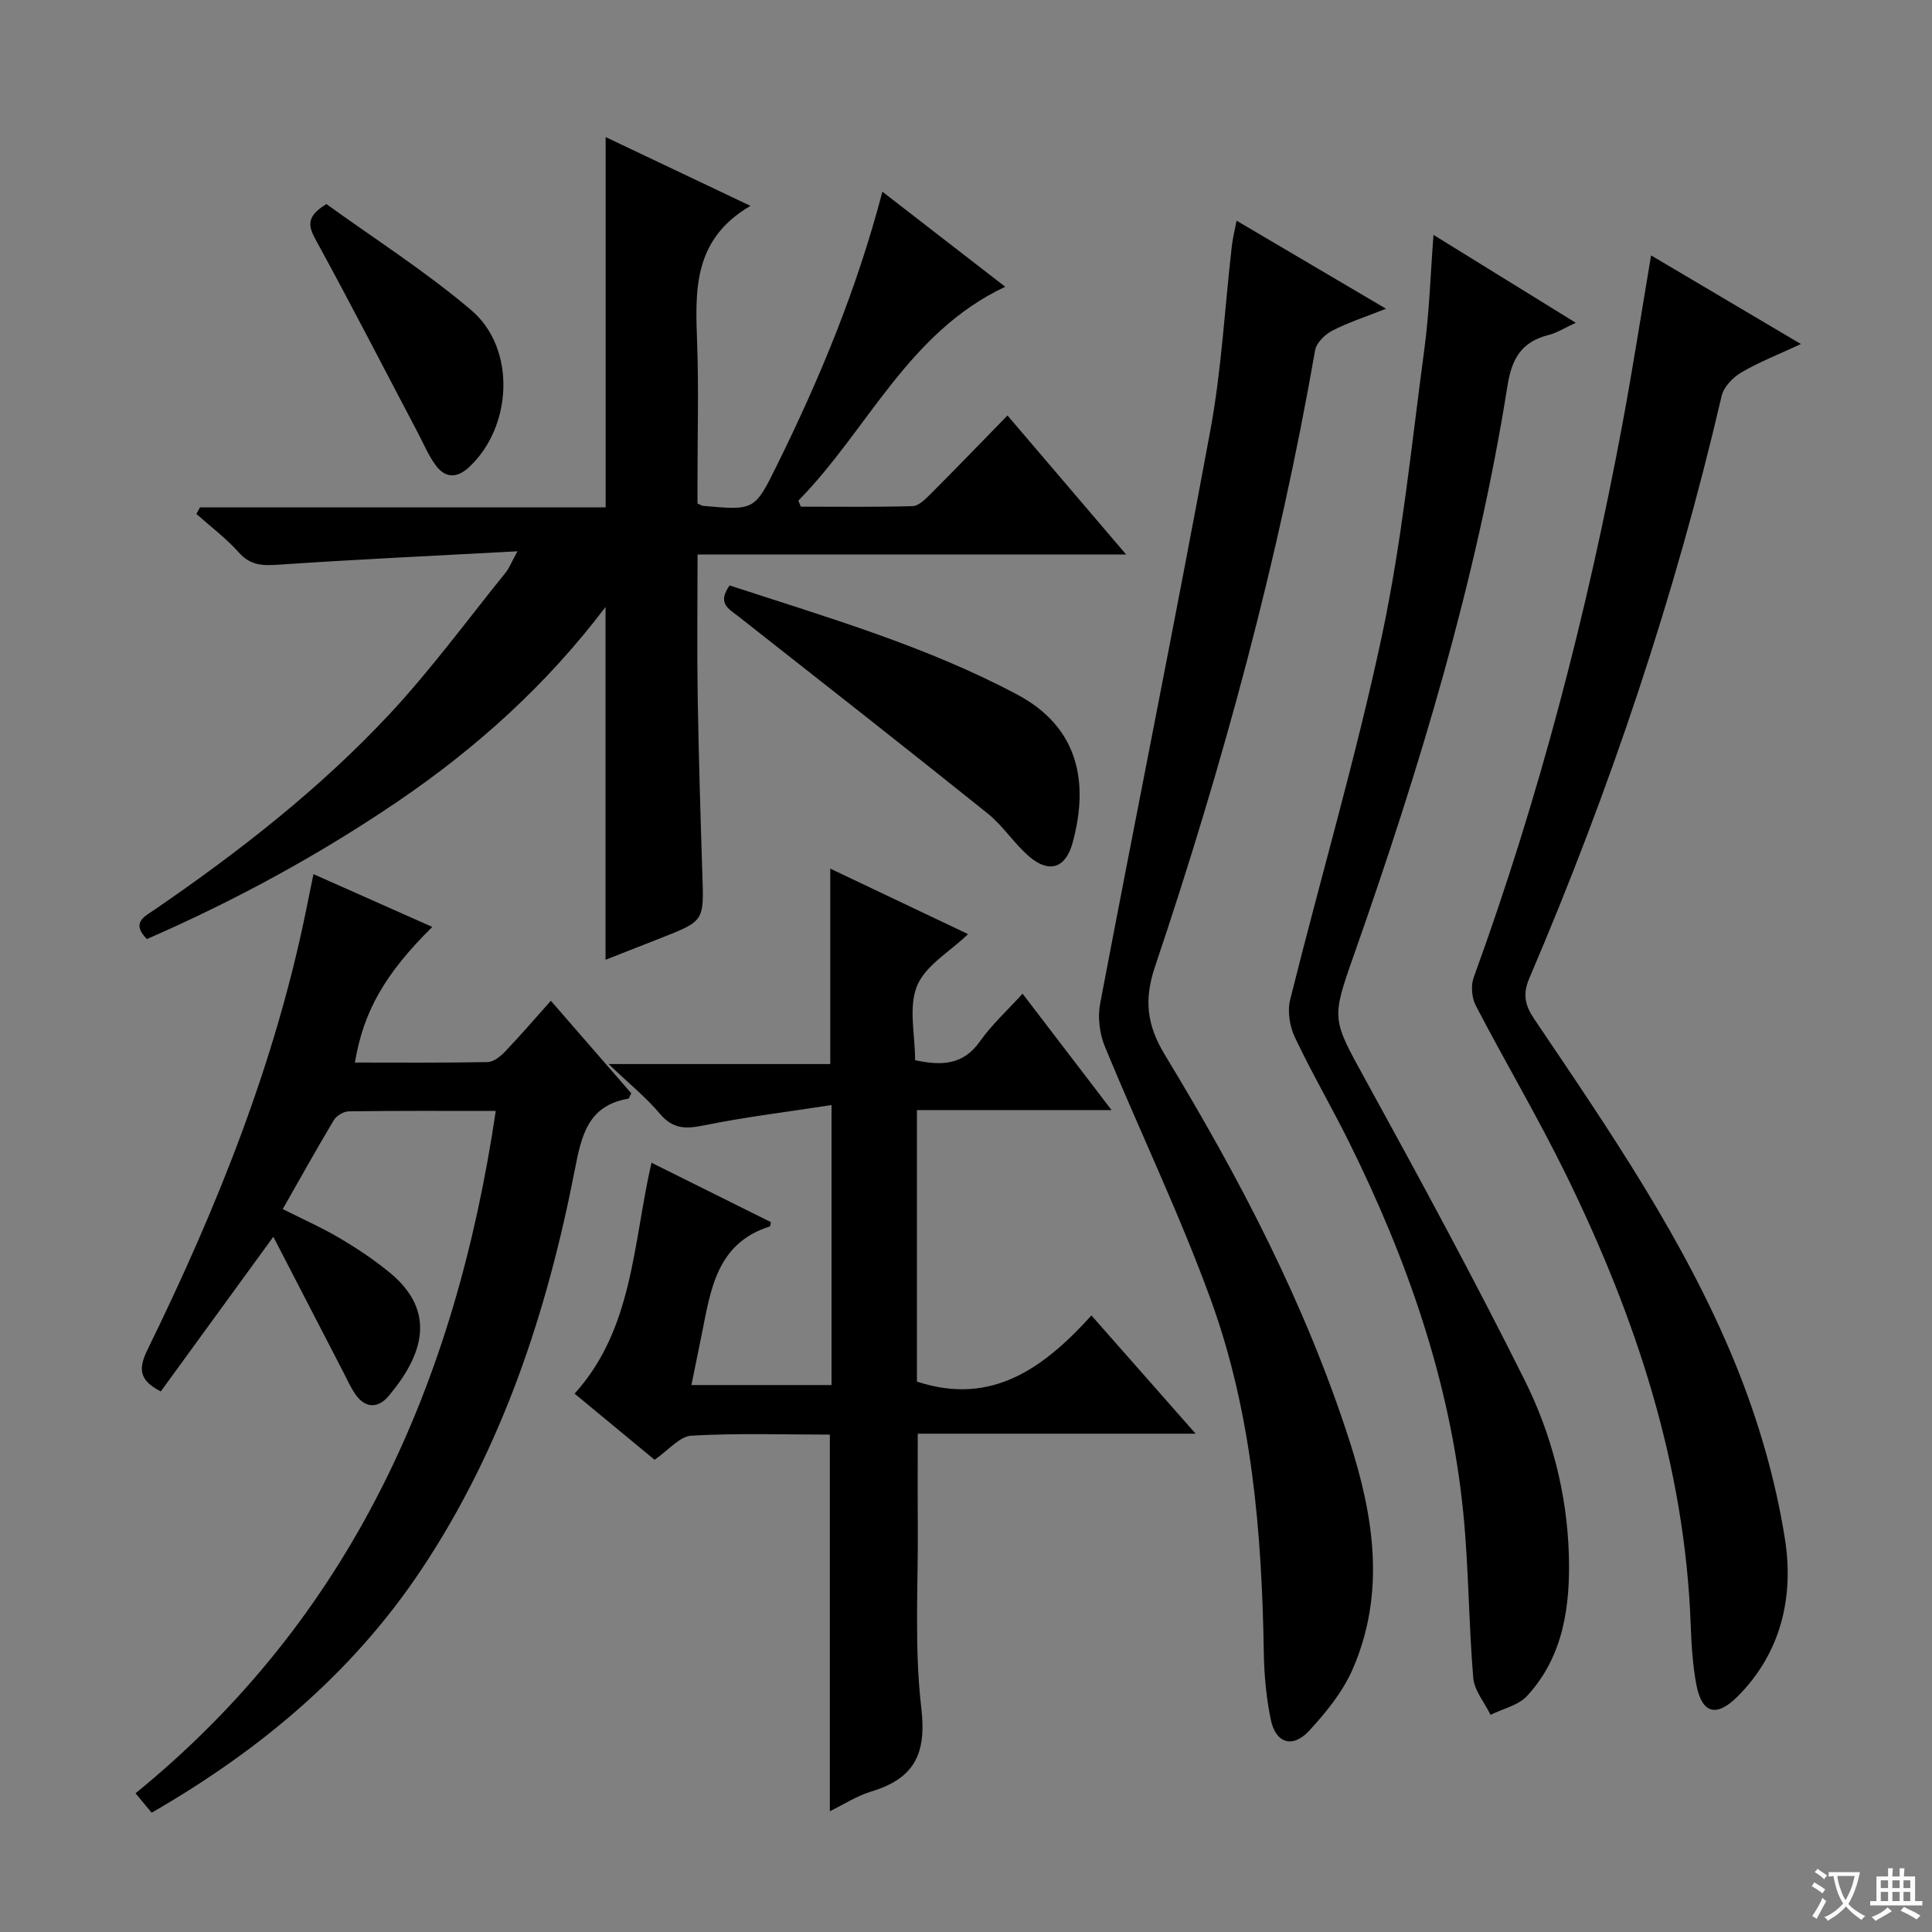 <svg enable-background="new 0 0 400 400" viewBox="0 0 400 400" xmlns="http://www.w3.org/2000/svg"><rect x="0" y="0" width="400" height="400" fill="#808080" stroke="none"/><path d="m377.9 391.2c-.2.3-.4.5-.6.8-.7-.6-1.4-1-2.2-1.5.2-.3.4-.5.5-.8.6.4 1.4.8 2.3 1.5zm-1.8 6.1c-.2-.2-.5-.4-.9-.6.4-.6.8-1.2 1.2-1.9s.7-1.3.9-1.9c.3.3.5.5.8.7-.7 1.3-1.4 2.6-2 3.7zm2.2-9c-.3.3-.5.5-.6.8-.6-.6-1.3-1.1-2-1.5.3-.3.5-.5.6-.7.6.5 1.3.9 2 1.4zm.3.2v-.9h2 4.5c-.3 1.3-.6 2.5-1 3.6s-.9 2.1-1.4 3c.4.5 1 1 1.6 1.4s1.2.8 1.9 1.1c-.3.2-.5.4-.8.8-.4-.3-1-.7-1.6-1.2s-1.2-1.1-1.6-1.6c-.5.6-1.1 1.1-1.7 1.6s-1.4.9-2.1 1.4c-.1-.3-.3-.5-.7-.8.6-.2 1.2-.5 1.9-1s1.4-1.1 2-1.8c-.5-.8-.9-1.6-1.2-2.5s-.6-2-.8-3.2c-.4.1-.7.1-1 .1zm2.5 2.7c.3 1 .7 1.7 1 2.2.3-.5.6-1.1 1-2s.6-1.9.9-3h-3.2-.4c.1.9.3 1.8.7 2.8z" fill="#fafbfa"/><path d="m396.5 388.5v1.5 3.6h1.5v.9c-.4 0-1 0-1.7 0h-7.9c-.5 0-.9 0-1.2 0v-.9h1.3v-3.5c0-.7 0-1.2 0-1.6h2.4c0-.8 0-1.4 0-1.7h1c0 .3-.1.8-.1 1.7h1.5c0-.8 0-1.4 0-1.7h1c0 .3-.1.9-.1 1.7zm-8.2 9.2c-.2-.3-.5-.5-.8-.8.8-.3 1.4-.6 1.9-.9s1-.7 1.4-1.1c.3.3.6.5.9.8-1.6 1-2.8 1.6-3.4 2zm2.6-6.8v-1.6h-1.5v1.6zm0 2.7v-1.9h-1.5v1.9zm2.4-2.7v-1.6h-1.5v1.6zm0 2.7v-1.9h-1.5v1.9zm.2 2 .7-.8c.4.2.9.5 1.6.8s1.3.7 1.8 1c-.3.3-.5.5-.8.8-.4-.3-1.5-1-3.3-1.8zm2-4.7v-1.6h-1.4v1.6zm0 2.7v-1.9h-1.4v1.9z" fill="#fafbfa"/><g fill="#010000"><path d="m155.37 42.62c-12.06 7.06-11.41 17.78-11.03 28.59.33 9.32.07 18.66.07 27.99v5.06c.82.35.97.45 1.12.47 10.66.96 10.7.99 15.37-8.49 8.82-17.89 16.47-36.25 21.79-56.55 8.64 6.69 16.83 13.03 25.43 19.68-20.18 9.5-28.48 29.7-42.83 44.28.17.42.34.83.51 1.25 7.71 0 15.42.11 23.13-.11 1.23-.03 2.58-1.36 3.59-2.37 5.29-5.29 10.48-10.67 16.07-16.4 8.21 9.62 16.04 18.8 24.57 28.79-30.04 0-59.06 0-88.74 0 0 10.14-.13 19.76.03 29.37.2 12.31.57 24.62.97 36.93.32 9.57.39 9.57-8.54 13.08-3.84 1.51-7.67 3.01-11.51 4.52 0-24.37 0-48.29 0-73.05-12.17 16.1-26.71 29.19-43.06 40.3-16.41 11.14-33.73 20.54-51.89 28.46-3.42-3.41-.41-4.71 1.64-6.12 17.48-11.99 34.17-25 48.64-40.51 8.59-9.22 16.08-19.47 24.02-29.28.68-.85 1.08-1.92 2.42-4.37-17.22.93-33.26 1.67-49.26 2.76-3.34.23-5.96.27-8.43-2.51-2.61-2.94-5.83-5.34-8.79-7.98.25-.45.49-.91.74-1.36h83.99c0-25.79 0-50.96 0-76.67 9.62 4.57 19.03 9.04 29.98 14.24z"/><path d="m172.16 228.79c-9.19 1.42-17.85 2.47-26.39 4.2-3.74.76-6.43.82-9.12-2.37-2.88-3.42-6.42-6.28-10.65-10.32h45.9c0-13.79 0-26.99 0-40.46 9.3 4.42 18.85 8.96 28.53 13.56-3.78 3.64-8.83 6.49-10.57 10.72-1.8 4.4-.4 10.12-.4 15.38 5.48 1.18 9.94 1.04 13.43-3.9 2.46-3.48 5.68-6.41 8.82-9.87 6.12 8 12.04 15.74 18.43 24.1-13.75 0-26.82 0-40.3 0v56.21c15.53 5.14 26.35-2.9 36.13-13.69 7.31 8.3 14.09 15.99 21.57 24.48-19.78 0-38.64 0-57.53 0 0 6.5-.04 12.44.01 18.37.11 12.83-.76 25.78.73 38.45 1.12 9.51-1.48 14.57-10.33 17.25-3.1.94-5.93 2.8-8.61 4.1 0-26.05 0-51.78 0-77.98-9.4 0-19.04-.33-28.64.22-2.48.14-4.8 3.04-7.65 4.99-5.23-4.32-10.71-8.85-16.56-13.69 12.13-13.4 12.06-30.94 15.92-47.81 8.51 4.23 16.62 8.27 24.73 12.3-.11.43-.12.86-.25.9-11.01 3.48-12.22 13.12-14.08 22.36-.68 3.4-1.38 6.8-2.13 10.47h29.01c0-18.72 0-37.42 0-57.97z"/><path d="m102.64 230.01c-10.46 0-20.43-.06-30.4.08-1.08.01-2.58.9-3.13 1.83-3.58 5.97-6.95 12.06-10.57 18.41 4.23 2.13 8.17 3.87 11.85 6.05 3.56 2.1 7.04 4.43 10.24 7.05 10.04 8.2 6.78 17.34-.17 25.6-2.22 2.65-4.94 2.58-7-.52-.91-1.37-1.59-2.9-2.35-4.37-4.78-9.24-9.56-18.48-14.52-28.08-8.21 11.28-15.79 21.7-23.3 32.02-4.69-2.39-4.6-4.86-2.7-8.75 14.27-29.15 26.35-59.13 32.83-91.1.45-2.22.91-4.45 1.48-7.25 8.5 3.78 16.47 7.32 24.6 10.93-9.81 9.69-14.26 17.5-16.02 28.08 9.19 0 18.33.08 27.47-.1 1.23-.02 2.66-1.17 3.61-2.16 3.09-3.23 6.01-6.64 9.49-10.53 5.71 6.57 11.21 12.9 16.64 19.15-.31.58-.43 1.08-.63 1.12-8.32 1.43-9.67 7.62-11.04 14.66-5.72 29.38-14.96 57.51-31.68 82.69-14.31 21.52-33.56 37.58-55.94 50.48-.97-1.17-1.79-2.16-3.34-4.02 44.62-36.34 66.25-84.91 74.58-141.27z"/><path d="m256.02 45.69c10.23 6.03 20.07 11.83 30.94 18.23-4.27 1.7-7.84 2.84-11.12 4.54-1.52.78-3.29 2.51-3.56 4.05-7.57 43.43-19.09 85.84-33.13 127.57-2.33 6.92-1.74 12.11 2.04 18.34 15.37 25.33 29.08 51.53 38.21 79.89 5.05 15.69 7.49 31.48.7 47.17-2.05 4.74-5.53 9.05-9.08 12.88-3.42 3.68-6.92 2.55-7.92-2.34-.93-4.52-1.37-9.2-1.44-13.83-.41-24.87-2.43-49.61-10.98-73.1-6.46-17.77-14.72-34.88-21.92-52.39-1.1-2.67-1.53-6.08-.99-8.9 7.52-39.58 15.5-79.08 22.82-118.7 2.32-12.54 2.98-25.39 4.44-38.1.17-1.59.58-3.18.99-5.31z"/><path d="m341.84 52.88c10.49 6.21 20.43 12.09 31.02 18.35-4.68 2.18-8.68 3.73-12.34 5.88-1.75 1.03-3.65 3.01-4.08 4.88-9.62 41.37-23.09 81.47-39.79 120.49-1.44 3.37-.94 5.63 1.02 8.53 15.44 22.9 31.18 45.73 41.65 71.43 4.71 11.58 8.3 23.91 10.24 36.24 1.86 11.83-.75 23.59-9.92 32.66-4.33 4.28-7.31 3.41-8.44-2.6-.76-4.06-1.01-8.25-1.16-12.39-1.21-33.02-11.36-63.6-25.71-92.94-5.84-11.94-12.64-23.41-18.78-35.2-.84-1.61-1.06-4.14-.44-5.83 13.6-37.37 23.55-75.71 30.83-114.77 2.09-11.24 3.84-22.53 5.9-34.73z"/><path d="m326.25 66.83c-2.38 1.09-3.92 2.1-5.61 2.52-5.53 1.37-7.63 4.81-8.52 10.45-6.42 40.44-18.27 79.45-31.83 117.98-4.71 13.37-4.52 13.14 2.49 25.91 11.27 20.52 22.44 41.12 32.89 62.07 5.57 11.17 8.75 23.45 9.14 36.01.32 10.53-1.02 21.1-8.65 29.36-1.81 1.96-5.01 2.64-7.56 3.91-1.24-2.55-3.36-5.03-3.58-7.66-.96-11.42-.93-22.92-2.08-34.32-2.72-27.09-11.63-52.37-23.65-76.63-3.62-7.3-7.75-14.35-11.22-21.71-1.07-2.26-1.55-5.38-.95-7.77 6.25-25.1 13.58-49.96 18.97-75.23 4.17-19.58 6.15-39.64 8.82-59.53 1.01-7.53 1.24-15.17 1.88-23.56 9.92 6.13 19.29 11.92 29.46 18.2z"/><path d="m151.06 121.21c20.31 6.64 40.71 12.57 59.56 22.6 12.55 6.68 14.94 17.94 11.44 30.72-1.43 5.21-4.83 6.32-8.91 2.86-3.15-2.67-5.43-6.37-8.64-8.95-17.11-13.73-34.38-27.26-51.63-40.82-1.96-1.54-4.48-2.67-1.82-6.41z"/><path d="m67.58 42.25c9.75 7.05 20.41 13.85 29.96 21.94 9.39 7.96 8.57 24.22-.47 32.57-2.48 2.29-4.87 2.23-6.81-.36-1.48-1.96-2.45-4.31-3.6-6.51-7.02-13.33-13.9-26.73-21.13-39.94-1.62-2.94-2.42-4.99 2.05-7.7z"/></g></svg>